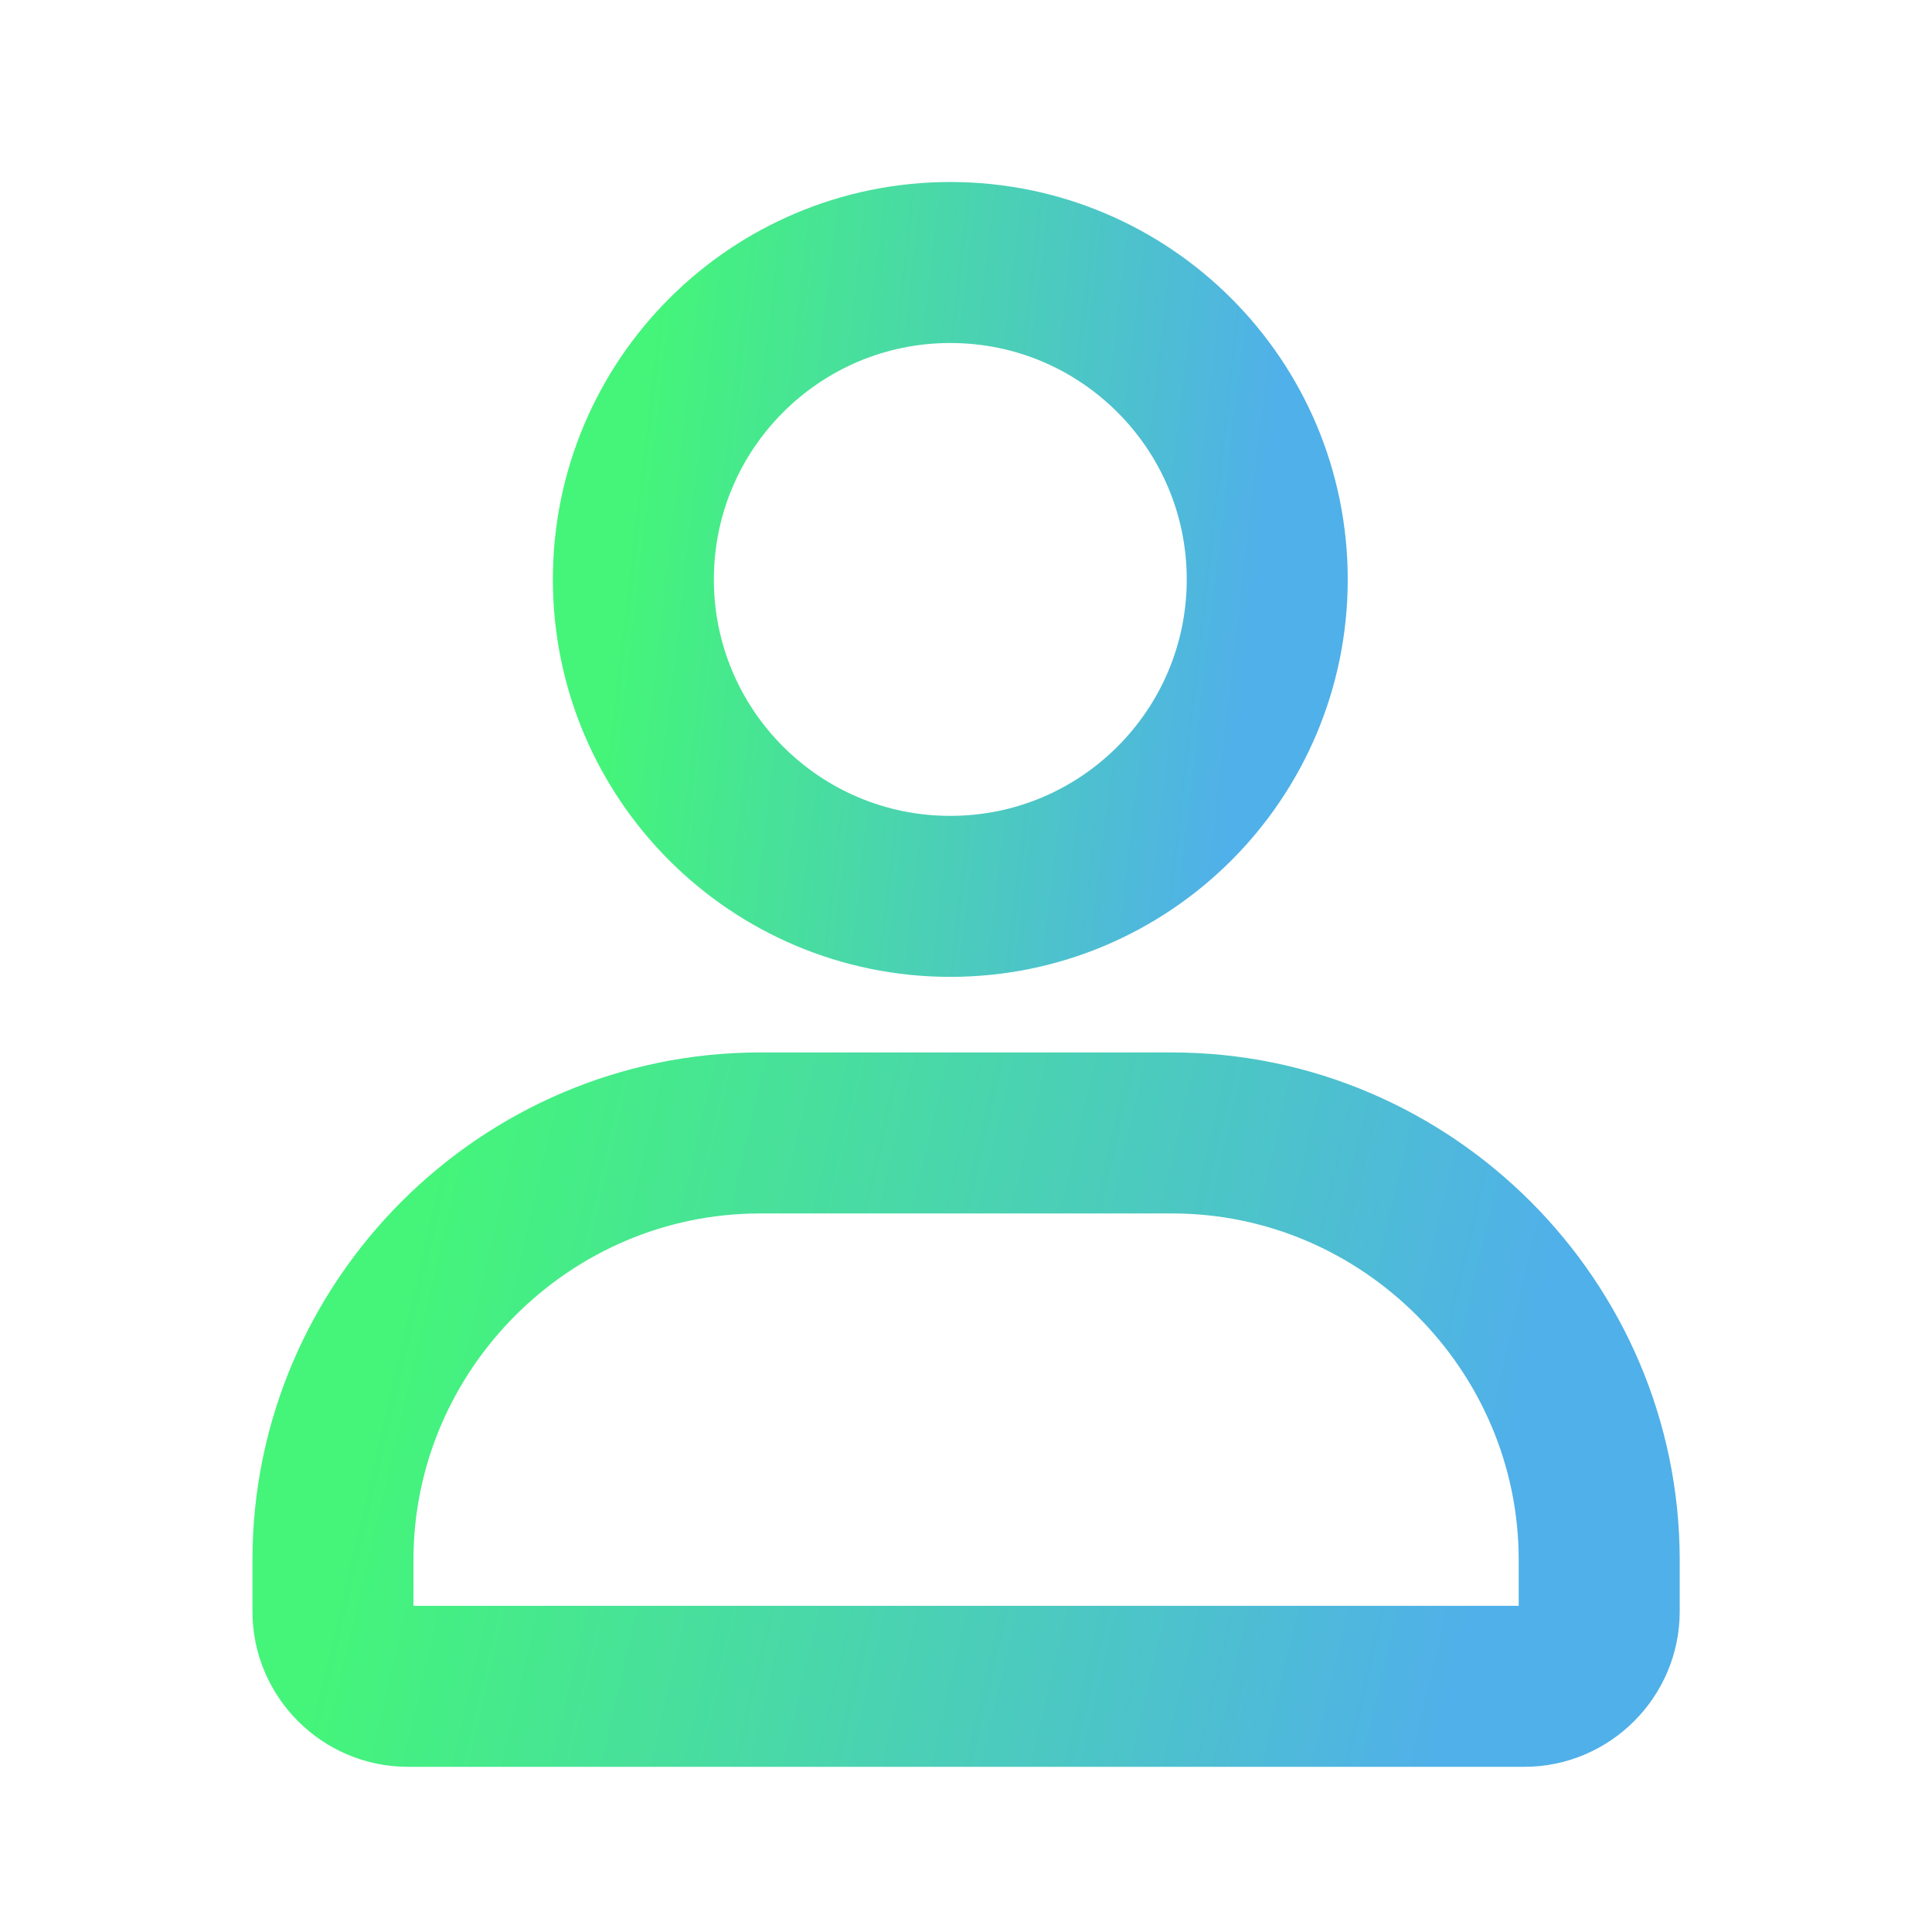<svg width="24" height="24" viewBox="0 0 24 24" fill="none" xmlns="http://www.w3.org/2000/svg">
<path d="M15.742 7.198C15.742 9.372 13.979 11.135 11.805 11.135C9.631 11.135 7.868 9.372 7.868 7.198C7.868 5.024 9.631 3.261 11.805 3.261C13.979 3.261 15.742 5.024 15.742 7.198Z" stroke="url(#paint0_linear)" stroke-width="2"/>
<path d="M9.441 14.074H14.56C17.476 14.074 19.866 16.464 19.866 19.38V20.019C19.866 20.528 19.446 20.948 18.937 20.948H5.065C4.556 20.948 4.136 20.528 4.136 20.019V19.38C4.136 16.464 6.526 14.074 9.441 14.074Z" stroke="url(#paint1_linear)" stroke-width="2"/>
<defs>
<linearGradient id="paint0_linear" x1="8.051" y1="4.668" x2="15.793" y2="5.566" gradientUnits="userSpaceOnUse">
<stop stop-color="#44F579"/>
<stop offset="1" stop-color="#50B0E9"/>
</linearGradient>
<linearGradient id="paint1_linear" x1="5.228" y1="15.239" x2="18.654" y2="18.37" gradientUnits="userSpaceOnUse">
<stop stop-color="#44F579"/>
<stop offset="1" stop-color="#50B0E9"/>
</linearGradient>
</defs>
</svg>

